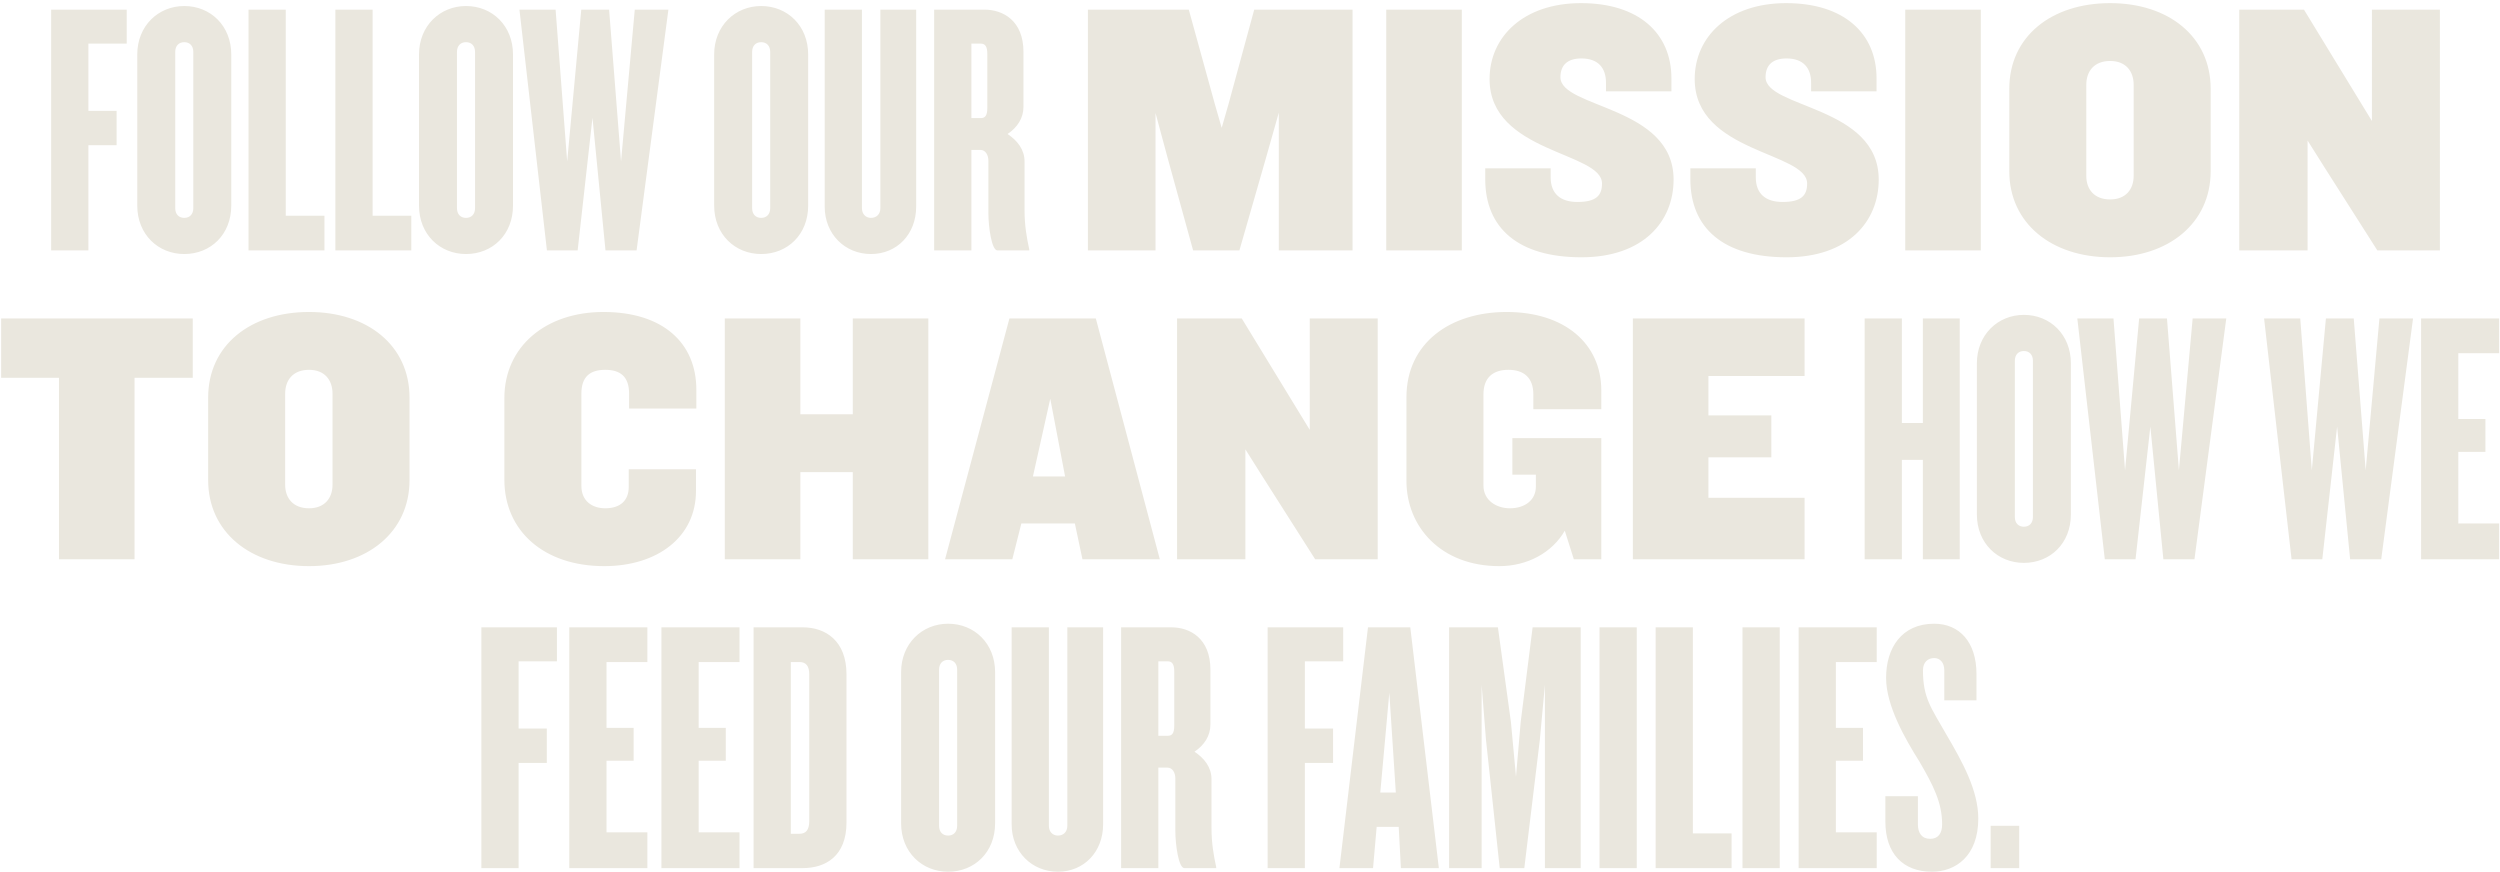 <svg width="599" height="209" viewBox="0 0 599 209" fill="none" xmlns="http://www.w3.org/2000/svg">
<path d="M30.363 10.451H21.181V26.563H27.937V34.793H21.181V60H12.259V2.309H30.363V10.451ZM55.411 49.259C55.411 56.189 50.474 60.866 44.15 60.866C37.913 60.866 32.889 56.189 32.889 49.259V13.05C32.889 6.207 37.913 1.443 44.15 1.443C50.474 1.443 55.411 6.207 55.411 13.05V49.259ZM46.316 49.865V12.444C46.316 10.971 45.45 10.105 44.15 10.105C42.851 10.105 41.985 10.971 41.985 12.444V49.865C41.985 51.338 42.851 52.204 44.15 52.204C45.45 52.204 46.316 51.338 46.316 49.865ZM77.737 60H59.546V2.309H68.468V51.684H77.737V60ZM98.547 60H80.356V2.309H89.278V51.684H98.547V60ZM122.917 49.259C122.917 56.189 117.979 60.866 111.655 60.866C105.419 60.866 100.394 56.189 100.394 49.259V13.05C100.394 6.207 105.419 1.443 111.655 1.443C117.979 1.443 122.917 6.207 122.917 13.05V49.259ZM113.821 49.865V12.444C113.821 10.971 112.955 10.105 111.655 10.105C110.356 10.105 109.49 10.971 109.49 12.444V49.865C109.49 51.338 110.356 52.204 111.655 52.204C112.955 52.204 113.821 51.338 113.821 49.865ZM160.148 2.309L152.525 60H145.075L141.957 28.209L138.405 60H131.042L124.459 2.309H133.121L135.893 38.691L139.271 2.309H145.941L148.8 38.691L152.092 2.309H160.148ZM193.636 49.259C193.636 56.189 188.699 60.866 182.375 60.866C176.138 60.866 171.114 56.189 171.114 49.259V13.05C171.114 6.207 176.138 1.443 182.375 1.443C188.699 1.443 193.636 6.207 193.636 13.05V49.259ZM184.541 49.865V12.444C184.541 10.971 183.675 10.105 182.375 10.105C181.076 10.105 180.21 10.971 180.21 12.444V49.865C180.21 51.338 181.076 52.204 182.375 52.204C183.675 52.204 184.541 51.338 184.541 49.865ZM219.514 49.519C219.514 56.102 214.923 60.866 208.686 60.866C202.449 60.866 197.598 56.102 197.598 49.519V2.309H206.52V49.865C206.52 51.338 207.473 52.204 208.686 52.204C209.985 52.204 210.938 51.338 210.938 49.865V2.309H219.514V49.519ZM246.608 60H238.985C237.599 60 236.819 54.37 236.819 51.078V38.517C236.819 37.131 236.126 35.919 234.914 35.919H232.748V60H223.826V2.309H235.867C240.284 2.309 245.222 4.908 245.222 12.444V25.61C245.222 28.296 243.749 30.548 241.41 32.107C243.749 33.666 245.482 35.832 245.482 38.691V50.385C245.482 54.023 246.001 56.968 246.608 59.74V60ZM236.56 25.87V12.877C236.56 11.145 236.04 10.451 235 10.451H232.748V28.296H235C236.04 28.296 236.56 27.689 236.56 25.87ZM324.073 60H306.402V26.997L303.283 37.998L296.96 60H285.872L279.808 37.998L276.863 27.083V60H260.665V2.309H284.832L291.069 24.918L292.715 30.635L294.361 24.918L300.511 2.309H324.073V60ZM350.25 60H332.146V2.309H350.25V60ZM400.992 43.022C400.992 53.07 393.716 61.646 378.903 61.646C363.744 61.646 355.861 54.629 355.861 42.935V40.337H371.54V42.502C371.54 46.4 373.879 48.392 377.95 48.392C382.455 48.392 383.841 46.833 383.841 43.975C383.841 36.352 356.901 36.698 356.901 18.941C356.901 8.806 365.044 0.75 378.817 0.75C392.59 0.75 400.472 7.939 400.472 18.767V21.886H384.794V19.807C384.794 16.342 382.975 14.003 378.903 14.003C375.612 14.003 373.879 15.562 373.879 18.507C373.879 25.957 400.992 25.351 400.992 43.022ZM450.141 43.022C450.141 53.07 442.864 61.646 428.052 61.646C412.893 61.646 405.01 54.629 405.01 42.935V40.337H420.689V42.502C420.689 46.4 423.028 48.392 427.099 48.392C431.603 48.392 432.989 46.833 432.989 43.975C432.989 36.352 406.05 36.698 406.05 18.941C406.05 8.806 414.192 0.75 427.965 0.75C441.738 0.75 449.621 7.939 449.621 18.767V21.886H433.942V19.807C433.942 16.342 432.123 14.003 428.052 14.003C424.76 14.003 423.028 15.562 423.028 18.507C423.028 25.957 450.141 25.351 450.141 43.022ZM474.602 60H456.497V2.309H474.602V60ZM529.675 41.029C529.675 53.503 519.54 61.646 505.594 61.646C491.561 61.646 481.426 53.503 481.426 41.029V21.279C481.426 8.719 491.561 0.75 505.594 0.75C519.54 0.75 529.675 8.719 529.675 21.279V41.029ZM511.224 42.156V20.326C511.224 17.035 509.319 14.609 505.594 14.609C501.783 14.609 499.877 17.035 499.877 20.326V42.156C499.877 45.361 501.783 47.786 505.594 47.786C509.319 47.786 511.224 45.361 511.224 42.156ZM584.598 60H569.613L556.879 39.99L552.894 33.666V60H536.523V2.309H552.028L564.502 22.752L568.313 28.989V2.309H584.598V60ZM46.183 90.515H32.236V134H14.132V90.515H0.272V76.309H46.183V90.515ZM98.124 115.029C98.124 127.503 87.989 135.646 74.042 135.646C60.009 135.646 49.874 127.503 49.874 115.029V95.279C49.874 82.719 60.009 74.75 74.042 74.75C87.989 74.75 98.124 82.719 98.124 95.279V115.029ZM79.673 116.156V94.326C79.673 91.035 77.767 88.609 74.042 88.609C70.231 88.609 68.325 91.035 68.325 94.326V116.156C68.325 119.361 70.231 121.786 74.042 121.786C77.767 121.786 79.673 119.361 79.673 116.156ZM166.845 97.878H150.733V94.326C150.733 90.255 148.654 88.609 145.016 88.609C141.378 88.609 139.299 90.255 139.299 94.326V116.415C139.299 120.054 141.898 121.786 145.016 121.786C148.654 121.786 150.646 119.88 150.646 116.675V112.431H166.758V117.628C166.758 128.716 157.49 135.646 144.756 135.646C130.377 135.646 120.848 127.243 120.848 114.943V95.366C120.848 83.066 130.723 74.75 144.583 74.75C158.876 74.75 166.845 82.199 166.845 93.374V97.878ZM222.429 134H204.325V113.124H191.765V134H173.661V76.309H191.765V99.264H204.325V76.309H222.429V134ZM277.892 134H259.355L257.536 125.424H244.715L242.55 134H226.438L241.857 76.309H262.56L277.892 134ZM255.197 114.163L251.645 95.539L247.487 114.163H255.197ZM330.1 134H315.114L302.381 113.99L298.396 107.667V134H282.024V76.309H297.53L310.004 96.752L313.815 102.989V76.309H330.1V134ZM367.388 94.5C367.388 90.428 365.049 88.609 361.411 88.609C357.773 88.609 355.434 90.428 355.434 94.5V116.329C355.434 119.967 358.639 121.786 361.758 121.786C365.396 121.786 367.995 119.794 367.995 116.589V113.73H362.364V104.981H383.673V134H377.09L374.924 127.157C371.893 132.441 365.916 135.646 359.246 135.646C345.213 135.646 336.983 126.204 336.983 115.203V95.193C336.983 82.199 347.465 74.75 360.978 74.75C374.924 74.75 383.673 82.373 383.673 93.547V98.051H367.388V94.5ZM432.38 134H391.234V76.309H432.38V90.082H409.338V99.524H424.411V109.572H409.338V119.274H432.38V134ZM469.553 134H460.717V110.179H455.693V134H446.771V76.309H455.693V101.343H460.717V76.309H469.553V134ZM496.183 123.259C496.183 130.189 491.246 134.866 484.922 134.866C478.686 134.866 473.661 130.189 473.661 123.259V87.05C473.661 80.207 478.686 75.443 484.922 75.443C491.246 75.443 496.183 80.207 496.183 87.05V123.259ZM487.088 123.865V86.444C487.088 84.971 486.222 84.105 484.922 84.105C483.623 84.105 482.757 84.971 482.757 86.444V123.865C482.757 125.338 483.623 126.204 484.922 126.204C486.222 126.204 487.088 125.338 487.088 123.865ZM533.415 76.309L525.792 134H518.342L515.224 102.209L511.672 134H504.309L497.726 76.309H506.388L509.16 112.691L512.538 76.309H519.208L522.067 112.691L525.359 76.309H533.415ZM578.164 76.309L570.541 134H563.092L559.973 102.209L556.422 134H549.059L542.476 76.309H551.138L553.91 112.691L557.288 76.309H563.958L566.817 112.691L570.108 76.309H578.164ZM598.8 134H580.09V76.309H598.8V84.625H589.012V100.39H595.509V108.273H589.012V125.424H598.8V134ZM133.44 158.451H124.257V174.563H131.014V182.793H124.257V208H115.335V150.309H133.44V158.451ZM155.11 208H136.399V150.309H155.11V158.625H145.321V174.39H151.818V182.273H145.321V199.424H155.11V208ZM177.188 208H158.478V150.309H177.188V158.625H167.4V174.39H173.897V182.273H167.4V199.424H177.188V208ZM202.819 197.085C202.819 205.141 197.795 208 192.337 208H180.557V150.309H192.337C197.795 150.309 202.819 153.514 202.819 161.57V197.085ZM193.897 196.739V161.57C193.897 159.578 193.117 158.625 191.558 158.625H189.479V199.771H191.558C193.117 199.771 193.897 198.818 193.897 196.739ZM238.428 197.259C238.428 204.189 233.491 208.866 227.167 208.866C220.93 208.866 215.906 204.189 215.906 197.259V161.05C215.906 154.207 220.93 149.443 227.167 149.443C233.491 149.443 238.428 154.207 238.428 161.05V197.259ZM229.333 197.865V160.444C229.333 158.971 228.467 158.105 227.167 158.105C225.868 158.105 225.002 158.971 225.002 160.444V197.865C225.002 199.338 225.868 200.204 227.167 200.204C228.467 200.204 229.333 199.338 229.333 197.865ZM264.306 197.519C264.306 204.102 259.715 208.866 253.478 208.866C247.241 208.866 242.39 204.102 242.39 197.519V150.309H251.312V197.865C251.312 199.338 252.265 200.204 253.478 200.204C254.777 200.204 255.73 199.338 255.73 197.865V150.309H264.306V197.519ZM291.4 208H283.777C282.391 208 281.611 202.369 281.611 199.078V186.517C281.611 185.131 280.918 183.919 279.706 183.919H277.54V208H268.618V150.309H280.659C285.076 150.309 290.014 152.908 290.014 160.444V173.611C290.014 176.296 288.541 178.548 286.202 180.107C288.541 181.667 290.274 183.832 290.274 186.691V198.385C290.274 202.023 290.794 204.968 291.4 207.74V208ZM281.352 173.87V160.877C281.352 159.144 280.832 158.451 279.792 158.451H277.54V176.296H279.792C280.832 176.296 281.352 175.69 281.352 173.87ZM321.828 158.451H312.646V174.563H319.403V182.793H312.646V208H303.724V150.309H321.828V158.451ZM344.748 208H335.652L335.132 198.125H329.848L328.982 208H320.926L327.769 150.309H337.904L344.748 208ZM334.439 189.896L332.88 165.988L330.715 189.896H334.439ZM378.736 208H370.16V164.082L368.947 177.249L365.223 208H359.332L356.041 177.249L355.001 164.082V208H347.205V150.309H358.899L362.018 173.004L363.23 186.084L364.356 173.004L367.215 150.309H378.736V208ZM392.164 208H383.242V150.309H392.164V208ZM414.883 208H396.692V150.309H405.614V199.684H414.883V208ZM426.424 208H417.502V150.309H426.424V208ZM449.663 208H430.952V150.309H449.663V158.625H439.874V174.39H446.371V182.273H439.874V199.424H449.663V208ZM473.996 196.133C473.996 205.141 468.538 208.866 462.908 208.866C455.978 208.866 451.734 204.535 451.734 196.826V190.762H459.53V197.519C459.53 199.598 460.482 200.984 462.475 200.984C464.381 200.984 465.333 199.684 465.333 197.519C465.333 192.321 463.254 188.25 459.876 182.446C456.498 177.075 451.907 169.106 451.907 162.436C451.907 155.246 455.632 149.443 463.428 149.443C469.491 149.443 473.563 153.86 473.563 161.483V167.807H465.853V160.617C465.853 158.711 464.814 157.672 463.428 157.672C461.955 157.672 460.742 158.625 460.742 160.617C460.742 167.287 462.735 169.626 466.373 176.036C470.184 182.533 473.996 189.376 473.996 196.133ZM483.802 208H476.959V197.865H483.802V208Z" fill="#EAE7DE"/>
</svg>
